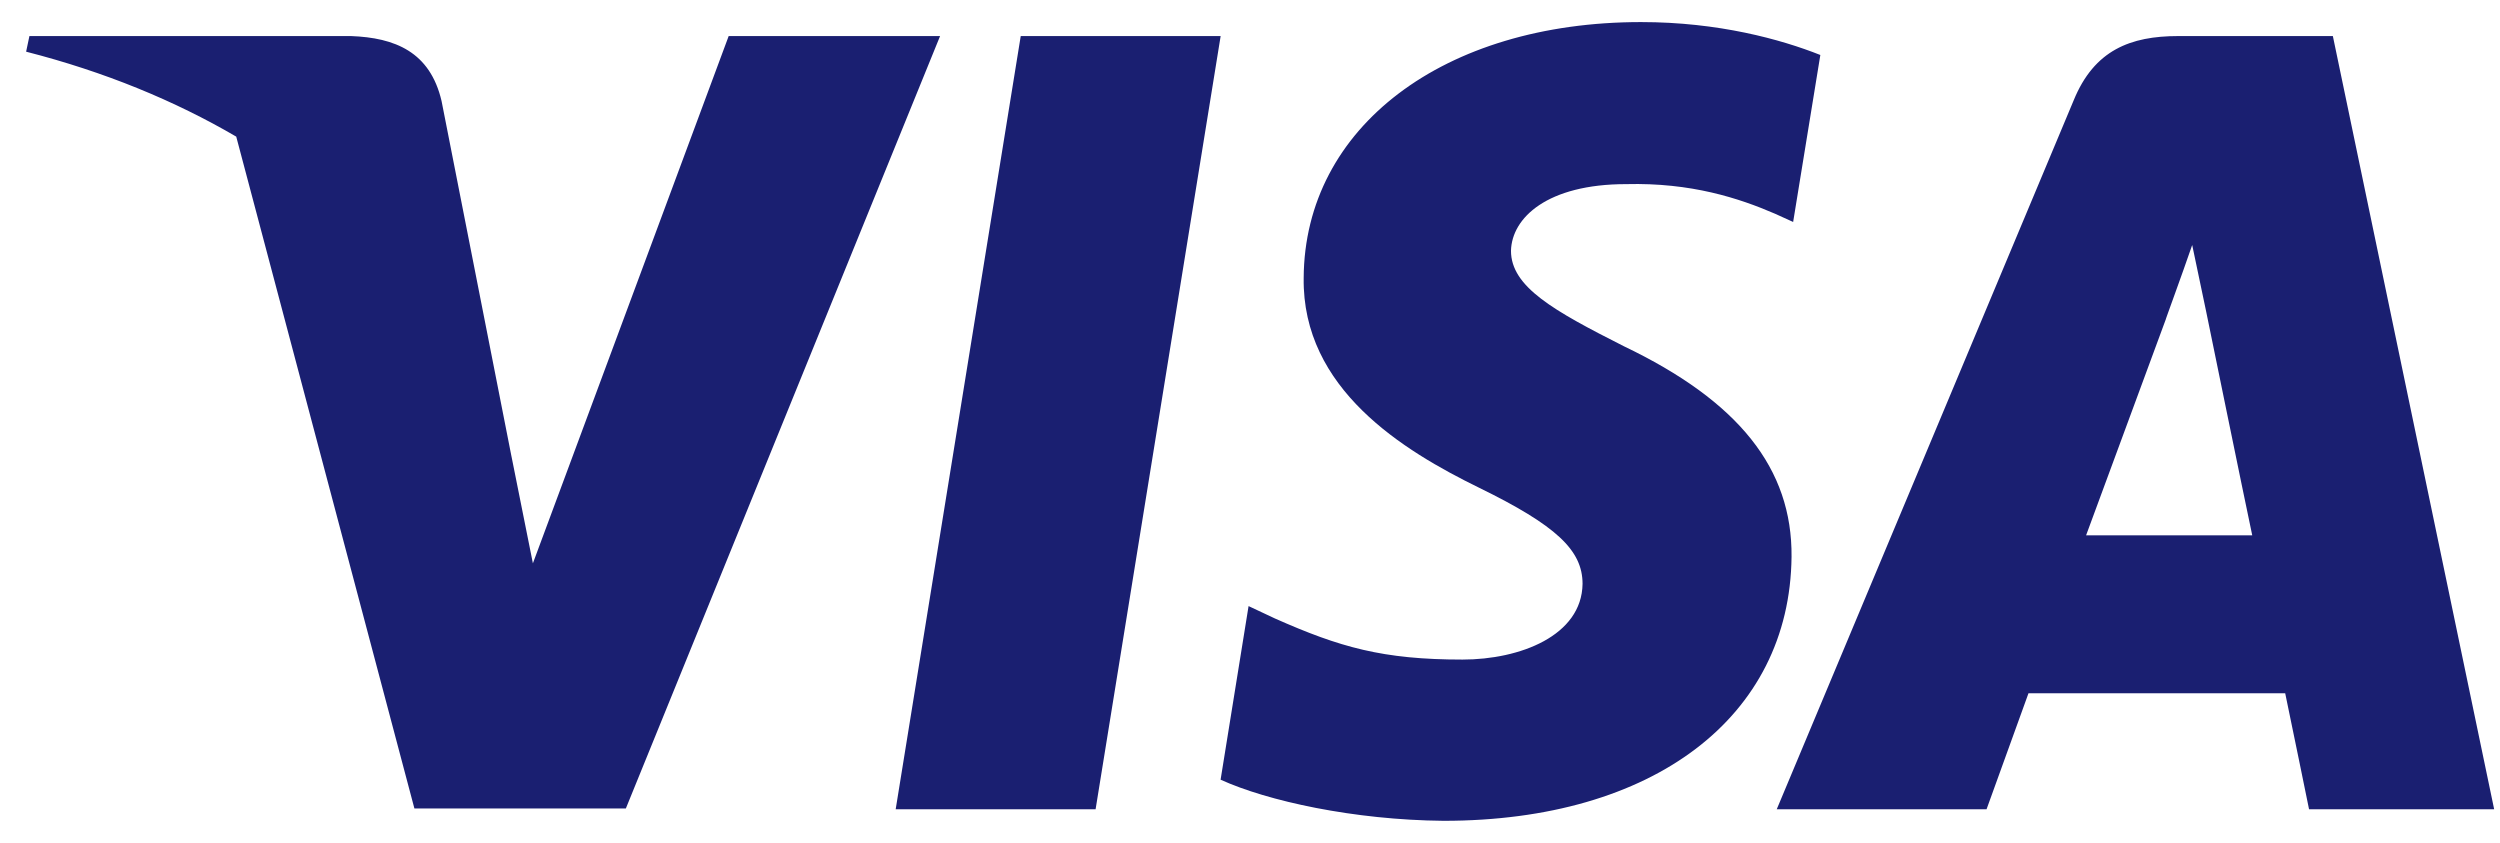 <svg width="89" height="30" xmlns="http://www.w3.org/2000/svg">
  <g fill="#1A1F71" fill-rule="nonzero">
    <path d="M39.003 28.811h-7.117l4.452-27.526h7.117zM64.805 1.958C63.4 1.4 61.175.786 58.42.786c-7.029 0-11.978 3.748-12.009 9.106-.058 3.954 3.544 6.15 6.238 7.468 2.754 1.347 3.69 2.226 3.69 3.427-.028 1.844-2.225 2.694-4.274 2.694-2.842 0-4.365-.438-6.679-1.464l-.937-.44-.996 6.18c1.67.76 4.745 1.435 7.938 1.464 7.468 0 12.33-3.69 12.388-9.4.028-3.134-1.874-5.535-5.974-7.497-2.49-1.26-4.014-2.109-4.014-3.397.029-1.172 1.29-2.372 4.1-2.372 2.313-.058 4.013.498 5.3 1.054l.645.293.968-5.944zM74.264 19.06c.586-1.582 2.842-7.702 2.842-7.702-.03.059.585-1.61.936-2.636l.498 2.372s1.348 6.59 1.64 7.965h-5.916zM83.05 1.284h-5.505c-1.698 0-2.988.497-3.72 2.284L63.252 28.81h7.469s1.23-3.398 1.493-4.13h9.139c.204.967.849 4.13.849 4.13h6.59L83.05 1.285zM8.41 4.864C6.22 3.584 3.723 2.555.93 1.84l.117-.556h11.451c1.553.058 2.812.555 3.222 2.314l2.488 12.647.001.002.762 3.807 6.97-18.77h7.526L22.28 28.782h-7.527L8.41 4.864z"/>
  </g>
</svg>
